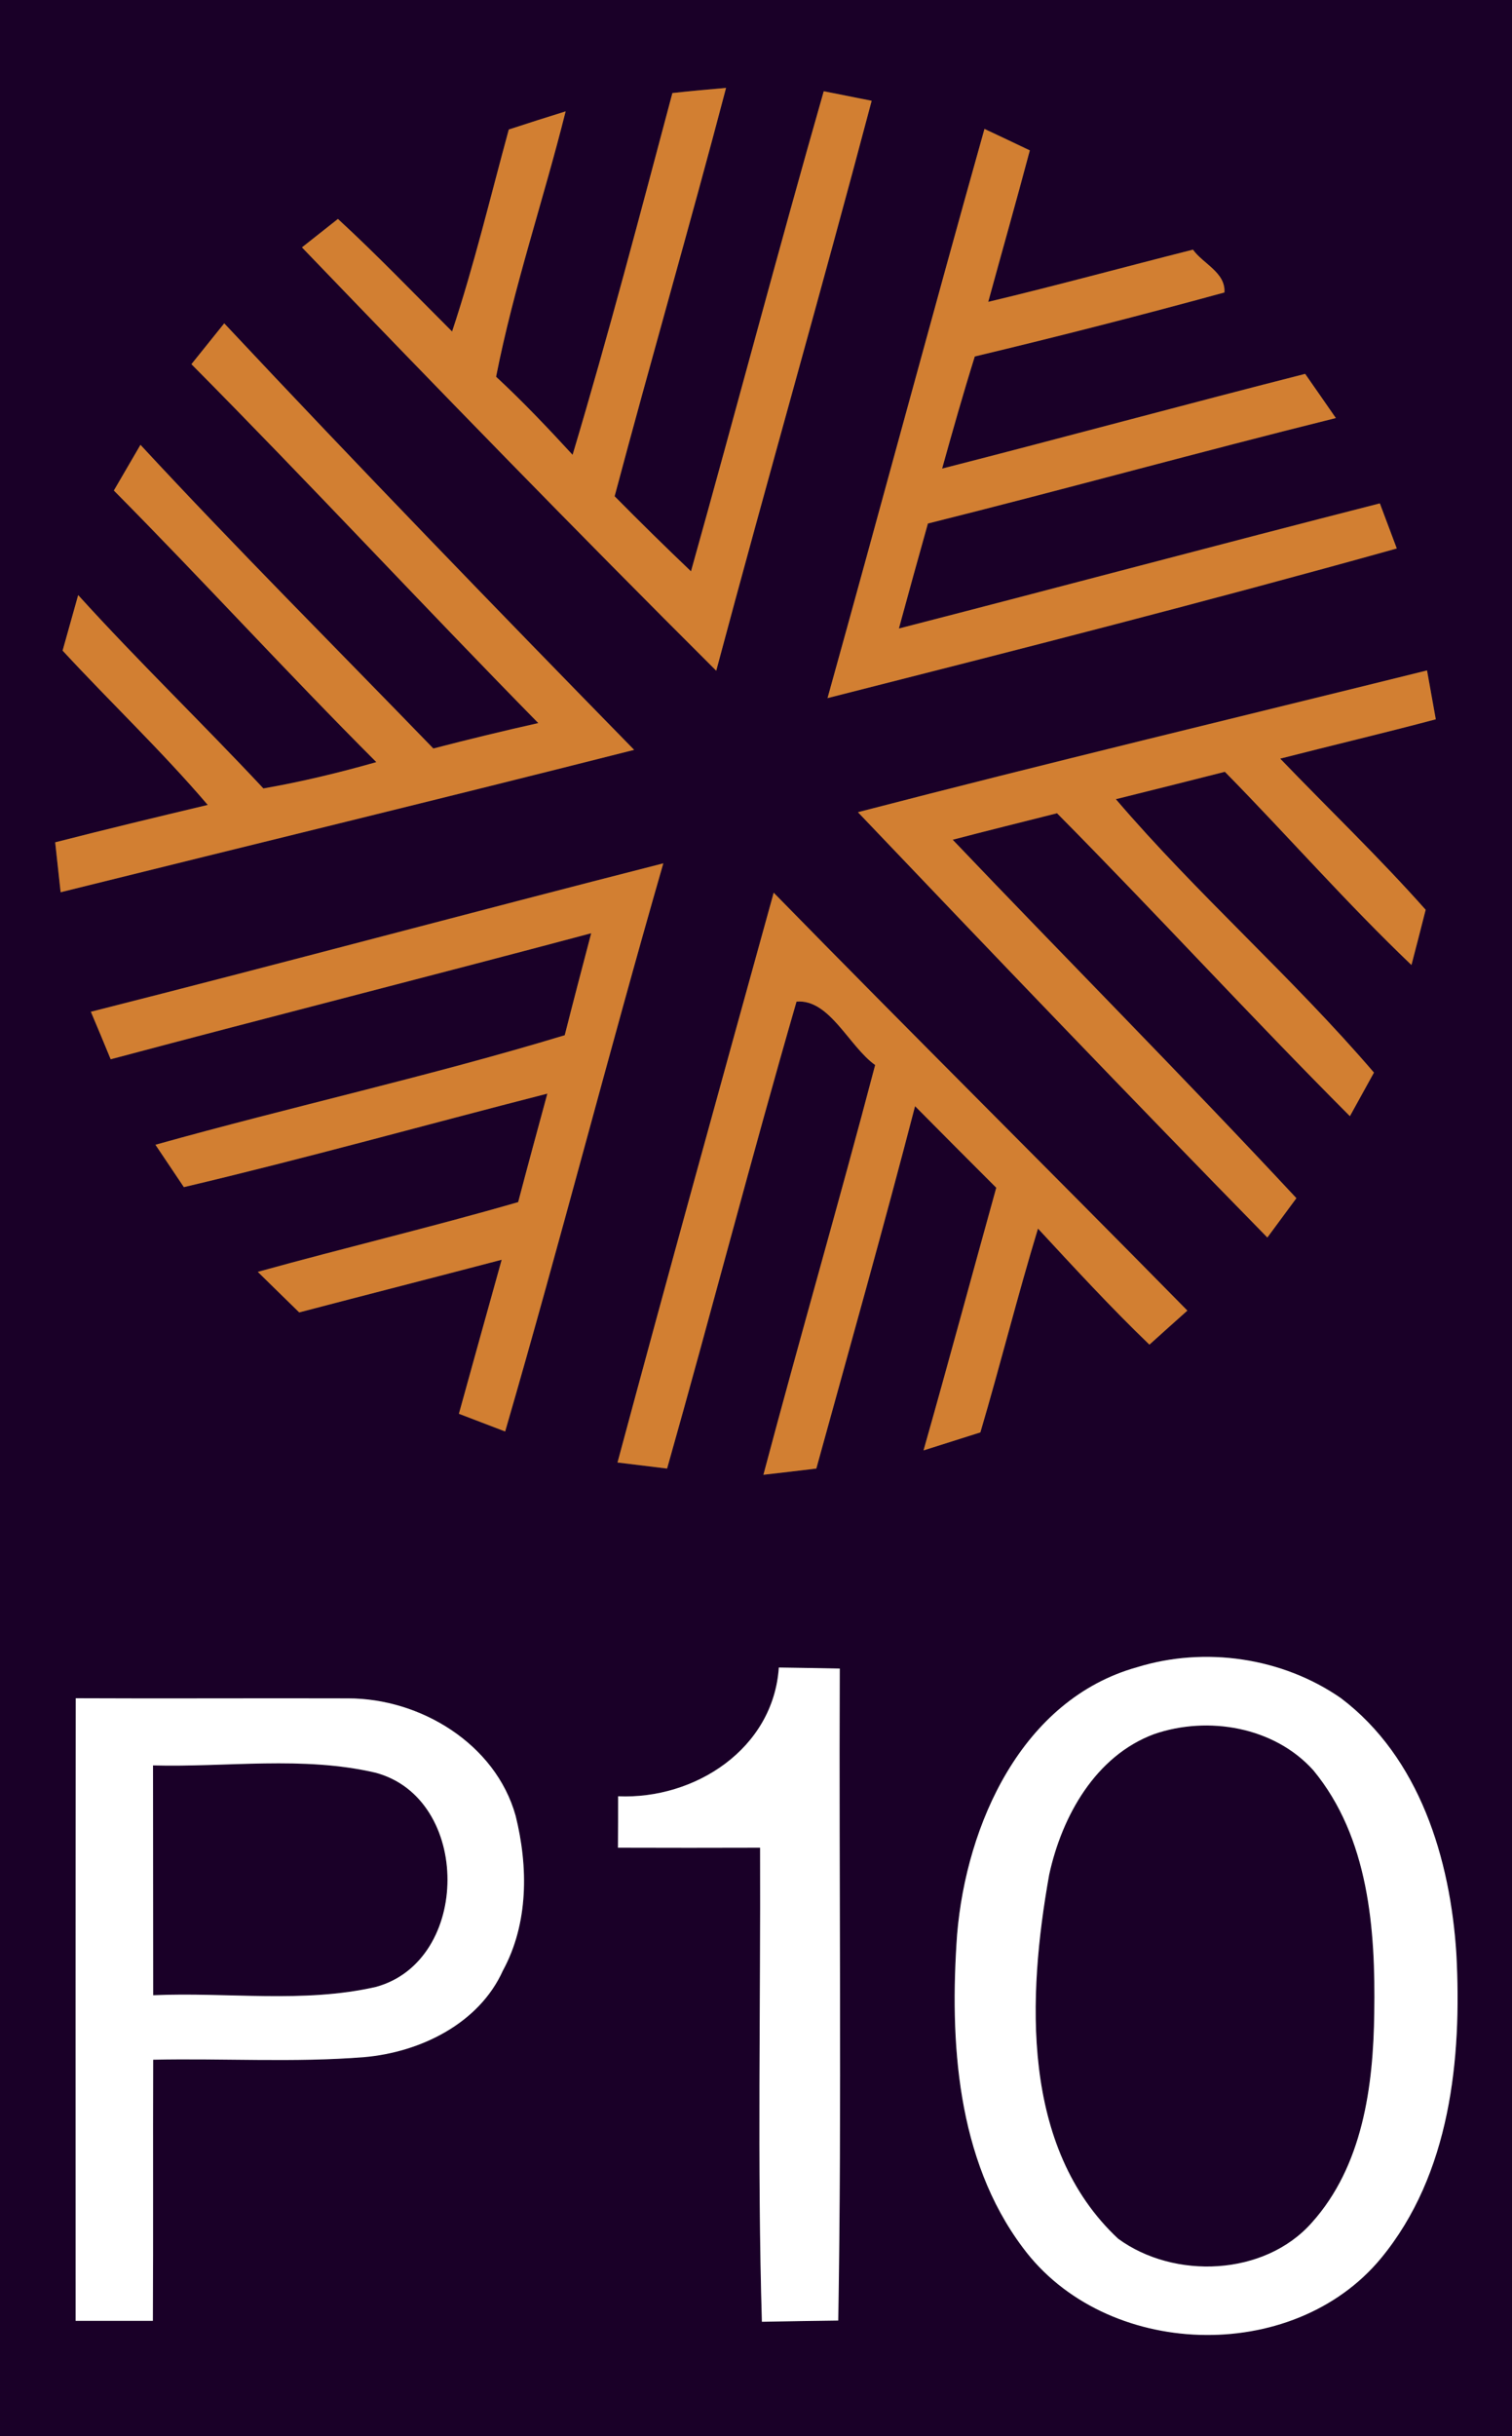 <?xml version="1.0" encoding="UTF-8" standalone="no"?>
<svg
   width="100pt"
   height="161pt"
   viewBox="0 0 100 161"
   version="1.1"
   id="svg29"
   sodipodi:docname="0001841968.svg"
   xmlns:inkscape="http://www.inkscape.org/namespaces/inkscape"
   xmlns:sodipodi="http://sodipodi.sourceforge.net/DTD/sodipodi-0.dtd"
   xmlns="http://www.w3.org/2000/svg"
   xmlns:svg="http://www.w3.org/2000/svg">
  <rect x="0" y="0" width="100" height="161" fill="#333333" stroke="none"/>
  <defs
     id="defs33" />
  <sodipodi:namedview
     id="namedview31"
     pagecolor="#ffffff"
     bordercolor="#000000"
     borderopacity="0.25"
     inkscape:showpageshadow="2"
     inkscape:pageopacity="0.0"
     inkscape:pagecheckerboard="0"
     inkscape:deskcolor="#d1d1d1"
     inkscape:document-units="pt"
     showgrid="false" />
  <g
     id="#1a0028ff">
    <path
       fill="#1a0028"
       opacity="1"
       d="M 0,0 H 100 V 161 H 0 V 0 m 44.47,6.15 c -2.13,7.99 -4.23,15.99 -6.6,23.91 -1.63,-1.77 -3.29,-3.52 -5.06,-5.16 1.17,-5.94 3.13,-11.67 4.6,-17.54 -1.26,0.39 -2.51,0.79 -3.76,1.2 -1.22,4.46 -2.29,8.96 -3.75,13.35 -2.5,-2.49 -4.95,-5.05 -7.55,-7.44 -0.59,0.47 -1.78,1.41 -2.38,1.88 9.05,9.41 18.15,18.77 27.4,27.98 C 50.73,31.76 54.32,19.24 57.65,6.66 56.86,6.5 55.27,6.19 54.48,6.03 51.46,16.58 48.66,27.2 45.7,37.76 43.99,36.13 42.31,34.48 40.65,32.8 c 2.4,-9.02 5,-17.97 7.37,-26.99 -1.19,0.1 -2.37,0.21 -3.55,0.34 M 65.11,8.52 C 61.59,21.04 58.22,33.61 54.73,46.14 67.3,42.95 79.88,39.74 92.38,36.25 92.1,35.5 91.54,34.01 91.26,33.27 c -10.62,2.71 -21.2,5.54 -31.81,8.27 0.63,-2.32 1.27,-4.63 1.92,-6.94 9.01,-2.25 17.96,-4.73 26.98,-6.97 -0.68,-0.98 -1.35,-1.95 -2.03,-2.92 -8.01,2.04 -16,4.21 -24.01,6.26 0.69,-2.48 1.39,-4.95 2.16,-7.41 5.52,-1.32 11.03,-2.73 16.51,-4.23 0.09,-1.32 -1.42,-1.9 -2.08,-2.83 -4.52,1.14 -9.01,2.37 -13.54,3.45 0.91,-3.33 1.86,-6.66 2.75,-10.01 -1,-0.48 -2,-0.95 -3,-1.42 M 12.66,24.07 c 7.75,7.81 15.23,15.87 22.94,23.72 -2.32,0.52 -4.63,1.08 -6.94,1.68 C 22.19,42.79 15.61,36.22 9.29,29.4 8.85,30.15 7.97,31.67 7.53,32.42 13.39,38.33 19,44.48 24.89,50.37 c -2.46,0.7 -4.95,1.3 -7.47,1.74 C 13.39,47.8 9.14,43.71 5.17,39.33 4.83,40.55 4.48,41.78 4.14,43 c 3.17,3.43 6.56,6.64 9.6,10.2 -3.37,0.8 -6.73,1.61 -10.09,2.47 0.09,0.82 0.27,2.47 0.36,3.3 12.64,-3.14 25.31,-6.21 37.93,-9.41 -9.12,-9.32 -18.19,-18.68 -27.11,-28.19 -0.72,0.9 -1.45,1.8 -2.17,2.7 m 44.08,29.61 c 8.98,9.42 17.98,18.82 27.08,28.11 0.48,-0.65 1.44,-1.95 1.92,-2.6 C 78.28,71.18 70.56,63.42 63.01,55.5 c 2.29,-0.6 4.6,-1.17 6.9,-1.75 6.54,6.6 12.81,13.45 19.37,20.02 0.53,-0.96 1.06,-1.92 1.59,-2.88 -5.4,-6.3 -11.68,-11.77 -17.07,-18.07 2.41,-0.6 4.81,-1.2 7.21,-1.81 4.15,4.22 8.05,8.68 12.34,12.77 0.32,-1.22 0.63,-2.43 0.94,-3.65 -3.07,-3.46 -6.42,-6.66 -9.62,-9.99 3.43,-0.88 6.87,-1.69 10.29,-2.6 -0.14,-0.81 -0.44,-2.42 -0.58,-3.23 -12.55,3.11 -25.13,6.12 -37.64,9.37 M 6.01,66.87 c 0.44,1.04 0.88,2.09 1.31,3.14 10.58,-2.82 21.2,-5.51 31.78,-8.33 -0.59,2.24 -1.18,4.49 -1.75,6.74 -8.94,2.71 -18.07,4.72 -27.07,7.24 0.47,0.7 1.41,2.1 1.88,2.8 8.05,-1.9 16.03,-4.13 24.04,-6.18 -0.65,2.39 -1.3,4.77 -1.93,7.17 -5.71,1.65 -11.49,3.02 -17.22,4.61 0.91,0.89 1.82,1.79 2.74,2.68 4.46,-1.17 8.93,-2.31 13.39,-3.48 -0.95,3.39 -1.89,6.79 -2.83,10.18 0.77,0.29 2.29,0.88 3.06,1.17 C 37.04,82.13 40.27,69.54 43.87,57.06 31.24,60.28 18.65,63.67 6.01,66.87 M 51.17,59 c -3.47,12.54 -6.95,25.09 -10.33,37.66 0.82,0.1 2.46,0.3 3.28,0.4 2.91,-10.27 5.59,-20.61 8.56,-30.86 2.18,-0.19 3.47,2.96 5.2,4.19 -2.38,9.05 -4.99,18.04 -7.39,27.08 0.87,-0.1 2.63,-0.3 3.5,-0.41 2.2,-7.98 4.45,-15.94 6.53,-23.95 1.78,1.8 3.58,3.6 5.37,5.39 -1.61,5.79 -3.17,11.58 -4.81,17.36 0.94,-0.3 2.82,-0.89 3.76,-1.19 1.32,-4.47 2.45,-9 3.81,-13.47 2.41,2.6 4.81,5.21 7.37,7.67 0.83,-0.75 1.67,-1.5 2.51,-2.25 C 69.44,77.38 60.23,68.26 51.17,59 m 0.34,51.21 c -0.36,5.37 -5.55,8.73 -10.63,8.51 0,0.85 0,2.55 -0.01,3.4 3.14,0.01 6.27,0.01 9.4,0 0.04,10.45 -0.19,20.9 0.12,31.33 1.68,-0.03 3.37,-0.06 5.05,-0.08 0.24,-14.36 0.04,-28.73 0.1,-43.09 -1.34,-0.03 -2.69,-0.05 -4.03,-0.07 m 23.69,-0.02 c -7.62,2.13 -11.29,10.38 -11.9,17.67 -0.5,7.03 -0.04,14.84 4.34,20.68 5.44,7.36 17.82,7.8 23.69,0.72 4.59,-5.56 5.36,-13.18 4.99,-20.13 -0.4,-6.27 -2.43,-12.97 -7.64,-16.9 -3.87,-2.68 -8.98,-3.43 -13.48,-2.04 M 5.01,112.24 C 4.99,125.96 5,139.68 5,153.39 c 1.71,0 3.41,0 5.11,0 0.03,-5.75 0,-11.51 0.02,-17.26 4.66,-0.1 9.32,0.2 13.96,-0.17 3.69,-0.32 7.59,-2.21 9.17,-5.72 1.7,-3.12 1.68,-6.87 0.84,-10.24 -1.33,-4.75 -6.31,-7.76 -11.09,-7.75 -6,-0.02 -12,0.02 -18,-0.01 z"
       id="path2" />
    <path
       fill="#1a0028"
       opacity="1"
       d="m 76.33,114.61 c 3.57,-1.23 7.95,-0.48 10.53,2.39 3.67,4.44 4.12,10.51 4.03,16.04 -0.06,4.84 -0.76,10.11 -4.13,13.86 -3.13,3.54 -9.11,3.77 -12.81,1.06 -6.46,-6.03 -5.99,-16.06 -4.56,-24.06 0.84,-3.86 3.06,-7.85 6.94,-9.29 z"
       id="path4" />
    <path
       fill="#1a0028"
       opacity="1"
       d="m 10.12,116.68 c 4.89,0.13 9.91,-0.64 14.71,0.48 6.36,1.69 6.34,12.44 0.03,14.16 -4.81,1.1 -9.83,0.33 -14.73,0.55 -0.01,-5.06 0,-10.13 -0.01,-15.19 z"
       id="path6" />
  </g>
  <g
     id="#d27f32ff">
    <path
       fill="#d27f32"
       opacity="1"
       d="m 44.47,6.15 c 1.18,-0.13 2.36,-0.24 3.55,-0.34 -2.37,9.02 -4.97,17.97 -7.37,26.99 1.66,1.68 3.34,3.33 5.05,4.96 2.96,-10.56 5.76,-21.18 8.78,-31.73 0.79,0.16 2.38,0.47 3.17,0.63 -3.33,12.58 -6.92,25.1 -10.28,37.67 -9.25,-9.21 -18.35,-18.57 -27.4,-27.98 0.6,-0.47 1.79,-1.41 2.38,-1.88 2.6,2.39 5.05,4.95 7.55,7.44 1.46,-4.39 2.53,-8.89 3.75,-13.35 1.25,-0.41 2.5,-0.81 3.76,-1.2 -1.47,5.87 -3.43,11.6 -4.6,17.54 1.77,1.64 3.43,3.39 5.06,5.16 2.37,-7.92 4.47,-15.92 6.6,-23.91 z"
       id="path9" />
    <path
       fill="#d27f32"
       opacity="1"
       d="m 65.11,8.52 c 1,0.47 2,0.94 3,1.42 -0.89,3.35 -1.84,6.68 -2.75,10.01 4.53,-1.08 9.02,-2.31 13.54,-3.45 0.66,0.93 2.17,1.51 2.08,2.83 -5.48,1.5 -10.99,2.91 -16.51,4.23 -0.77,2.46 -1.47,4.93 -2.16,7.41 8.01,-2.05 16,-4.22 24.01,-6.26 0.68,0.97 1.35,1.94 2.03,2.92 -9.02,2.24 -17.97,4.72 -26.98,6.97 -0.65,2.31 -1.29,4.62 -1.92,6.94 10.61,-2.73 21.19,-5.56 31.81,-8.27 0.28,0.74 0.84,2.23 1.12,2.98 -12.5,3.49 -25.08,6.7 -37.65,9.89 3.49,-12.53 6.86,-25.1 10.38,-37.62 z"
       id="path11" />
    <path
       fill="#d27f32"
       opacity="1"
       d="m 12.66,24.07 c 0.72,-0.9 1.45,-1.8 2.17,-2.7 8.92,9.51 17.99,18.87 27.11,28.19 C 29.32,52.76 16.65,55.83 4.01,58.97 3.92,58.14 3.74,56.49 3.65,55.67 7.01,54.81 10.37,54 13.74,53.2 10.7,49.64 7.31,46.43 4.14,43 c 0.34,-1.22 0.69,-2.45 1.03,-3.67 3.97,4.38 8.22,8.47 12.25,12.78 2.52,-0.44 5.01,-1.04 7.47,-1.74 C 19,44.48 13.39,38.33 7.53,32.42 7.97,31.67 8.85,30.15 9.29,29.4 c 6.32,6.82 12.9,13.39 19.37,20.07 2.31,-0.6 4.62,-1.16 6.94,-1.68 C 27.89,39.94 20.41,31.88 12.66,24.07 Z"
       id="path13" />
    <path
       fill="#d27f32"
       opacity="1"
       d="m 56.74,53.68 c 12.51,-3.25 25.09,-6.26 37.64,-9.37 0.14,0.81 0.44,2.42 0.58,3.23 -3.42,0.91 -6.86,1.72 -10.29,2.6 3.2,3.33 6.55,6.53 9.62,9.99 -0.31,1.22 -0.62,2.43 -0.94,3.65 -4.29,-4.09 -8.19,-8.55 -12.34,-12.77 -2.4,0.61 -4.8,1.21 -7.21,1.81 5.39,6.3 11.67,11.77 17.07,18.07 -0.53,0.96 -1.06,1.92 -1.59,2.88 C 82.72,67.2 76.45,60.35 69.91,53.75 c -2.3,0.58 -4.61,1.15 -6.9,1.75 7.55,7.92 15.27,15.68 22.73,23.69 -0.48,0.65 -1.44,1.95 -1.92,2.6 C 74.72,72.5 65.72,63.1 56.74,53.68 Z"
       id="path15" />
    <path
       fill="#d27f32"
       opacity="1"
       d="m 6.01,66.87 c 12.64,-3.2 25.23,-6.59 37.86,-9.81 -3.6,12.48 -6.83,25.07 -10.46,37.55 -0.77,-0.29 -2.29,-0.88 -3.06,-1.17 0.94,-3.39 1.88,-6.79 2.83,-10.18 -4.46,1.17 -8.93,2.31 -13.39,3.48 -0.92,-0.89 -1.83,-1.79 -2.74,-2.68 5.73,-1.59 11.51,-2.96 17.22,-4.61 0.63,-2.4 1.28,-4.78 1.93,-7.17 -8.01,2.05 -15.99,4.28 -24.04,6.18 -0.47,-0.7 -1.41,-2.1 -1.88,-2.8 9,-2.52 18.13,-4.53 27.07,-7.24 0.57,-2.25 1.16,-4.5 1.75,-6.74 C 28.52,64.5 17.9,67.19 7.32,70.01 6.89,68.96 6.45,67.91 6.01,66.87 Z"
       id="path17" />
    <path
       fill="#d27f32"
       opacity="1"
       d="m 51.17,59 c 9.06,9.26 18.27,18.38 27.36,27.62 -0.84,0.75 -1.68,1.5 -2.51,2.25 -2.56,-2.46 -4.96,-5.07 -7.37,-7.67 -1.36,4.47 -2.49,9 -3.81,13.47 -0.94,0.3 -2.82,0.89 -3.76,1.19 1.64,-5.78 3.2,-11.57 4.81,-17.36 -1.79,-1.79 -3.59,-3.59 -5.37,-5.39 -2.08,8.01 -4.33,15.97 -6.53,23.95 -0.87,0.11 -2.63,0.31 -3.5,0.41 2.4,-9.04 5.01,-18.03 7.39,-27.08 -1.73,-1.23 -3.02,-4.38 -5.2,-4.19 -2.97,10.25 -5.65,20.59 -8.56,30.86 -0.82,-0.1 -2.46,-0.3 -3.28,-0.4 C 44.22,84.09 47.7,71.54 51.17,59 Z"
       id="path19" />
  </g>
  <g
     id="#ffffffff">
    <path
       fill="#ffffff"
       opacity="1"
       d="m 51.51,110.21 c 1.34,0.02 2.69,0.04 4.03,0.07 -0.06,14.36 0.14,28.73 -0.1,43.09 -1.68,0.02 -3.37,0.05 -5.05,0.08 -0.31,-10.43 -0.08,-20.88 -0.12,-31.33 -3.13,0.01 -6.26,0.01 -9.4,0 0.01,-0.85 0.01,-2.55 0.01,-3.4 5.08,0.22 10.27,-3.14 10.63,-8.51 z"
       id="path22" />
    <path
       fill="#ffffff"
       opacity="1"
       d="m 75.2,110.19 c 4.5,-1.39 9.61,-0.64 13.48,2.04 5.21,3.93 7.24,10.63 7.64,16.9 0.37,6.95 -0.4,14.57 -4.99,20.13 -5.87,7.08 -18.25,6.64 -23.69,-0.72 -4.38,-5.84 -4.84,-13.65 -4.34,-20.68 0.61,-7.29 4.28,-15.54 11.9,-17.67 m 1.13,4.42 c -3.88,1.44 -6.1,5.43 -6.94,9.29 -1.43,8 -1.9,18.03 4.56,24.06 3.7,2.71 9.68,2.48 12.81,-1.06 3.37,-3.75 4.07,-9.02 4.13,-13.86 0.09,-5.53 -0.36,-11.6 -4.03,-16.04 -2.58,-2.87 -6.96,-3.62 -10.53,-2.39 z"
       id="path24" />
    <path
       fill="#ffffff"
       opacity="1"
       d="m 5.01,112.24 c 6,0.03 12,-0.01 18,0.01 4.78,-0.01 9.76,3 11.09,7.75 0.84,3.37 0.86,7.12 -0.84,10.24 -1.58,3.51 -5.48,5.4 -9.17,5.72 -4.64,0.37 -9.3,0.07 -13.96,0.17 -0.02,5.75 0.01,11.51 -0.02,17.26 -1.7,0 -3.4,0 -5.11,0 0,-13.71 -0.01,-27.43 0.01,-41.15 m 5.11,4.44 c 0.01,5.06 0,10.13 0.01,15.19 4.9,-0.22 9.92,0.55 14.73,-0.55 6.31,-1.72 6.33,-12.47 -0.03,-14.16 -4.8,-1.12 -9.82,-0.35 -14.71,-0.48 z"
       id="path26" />
  </g>
</svg>

